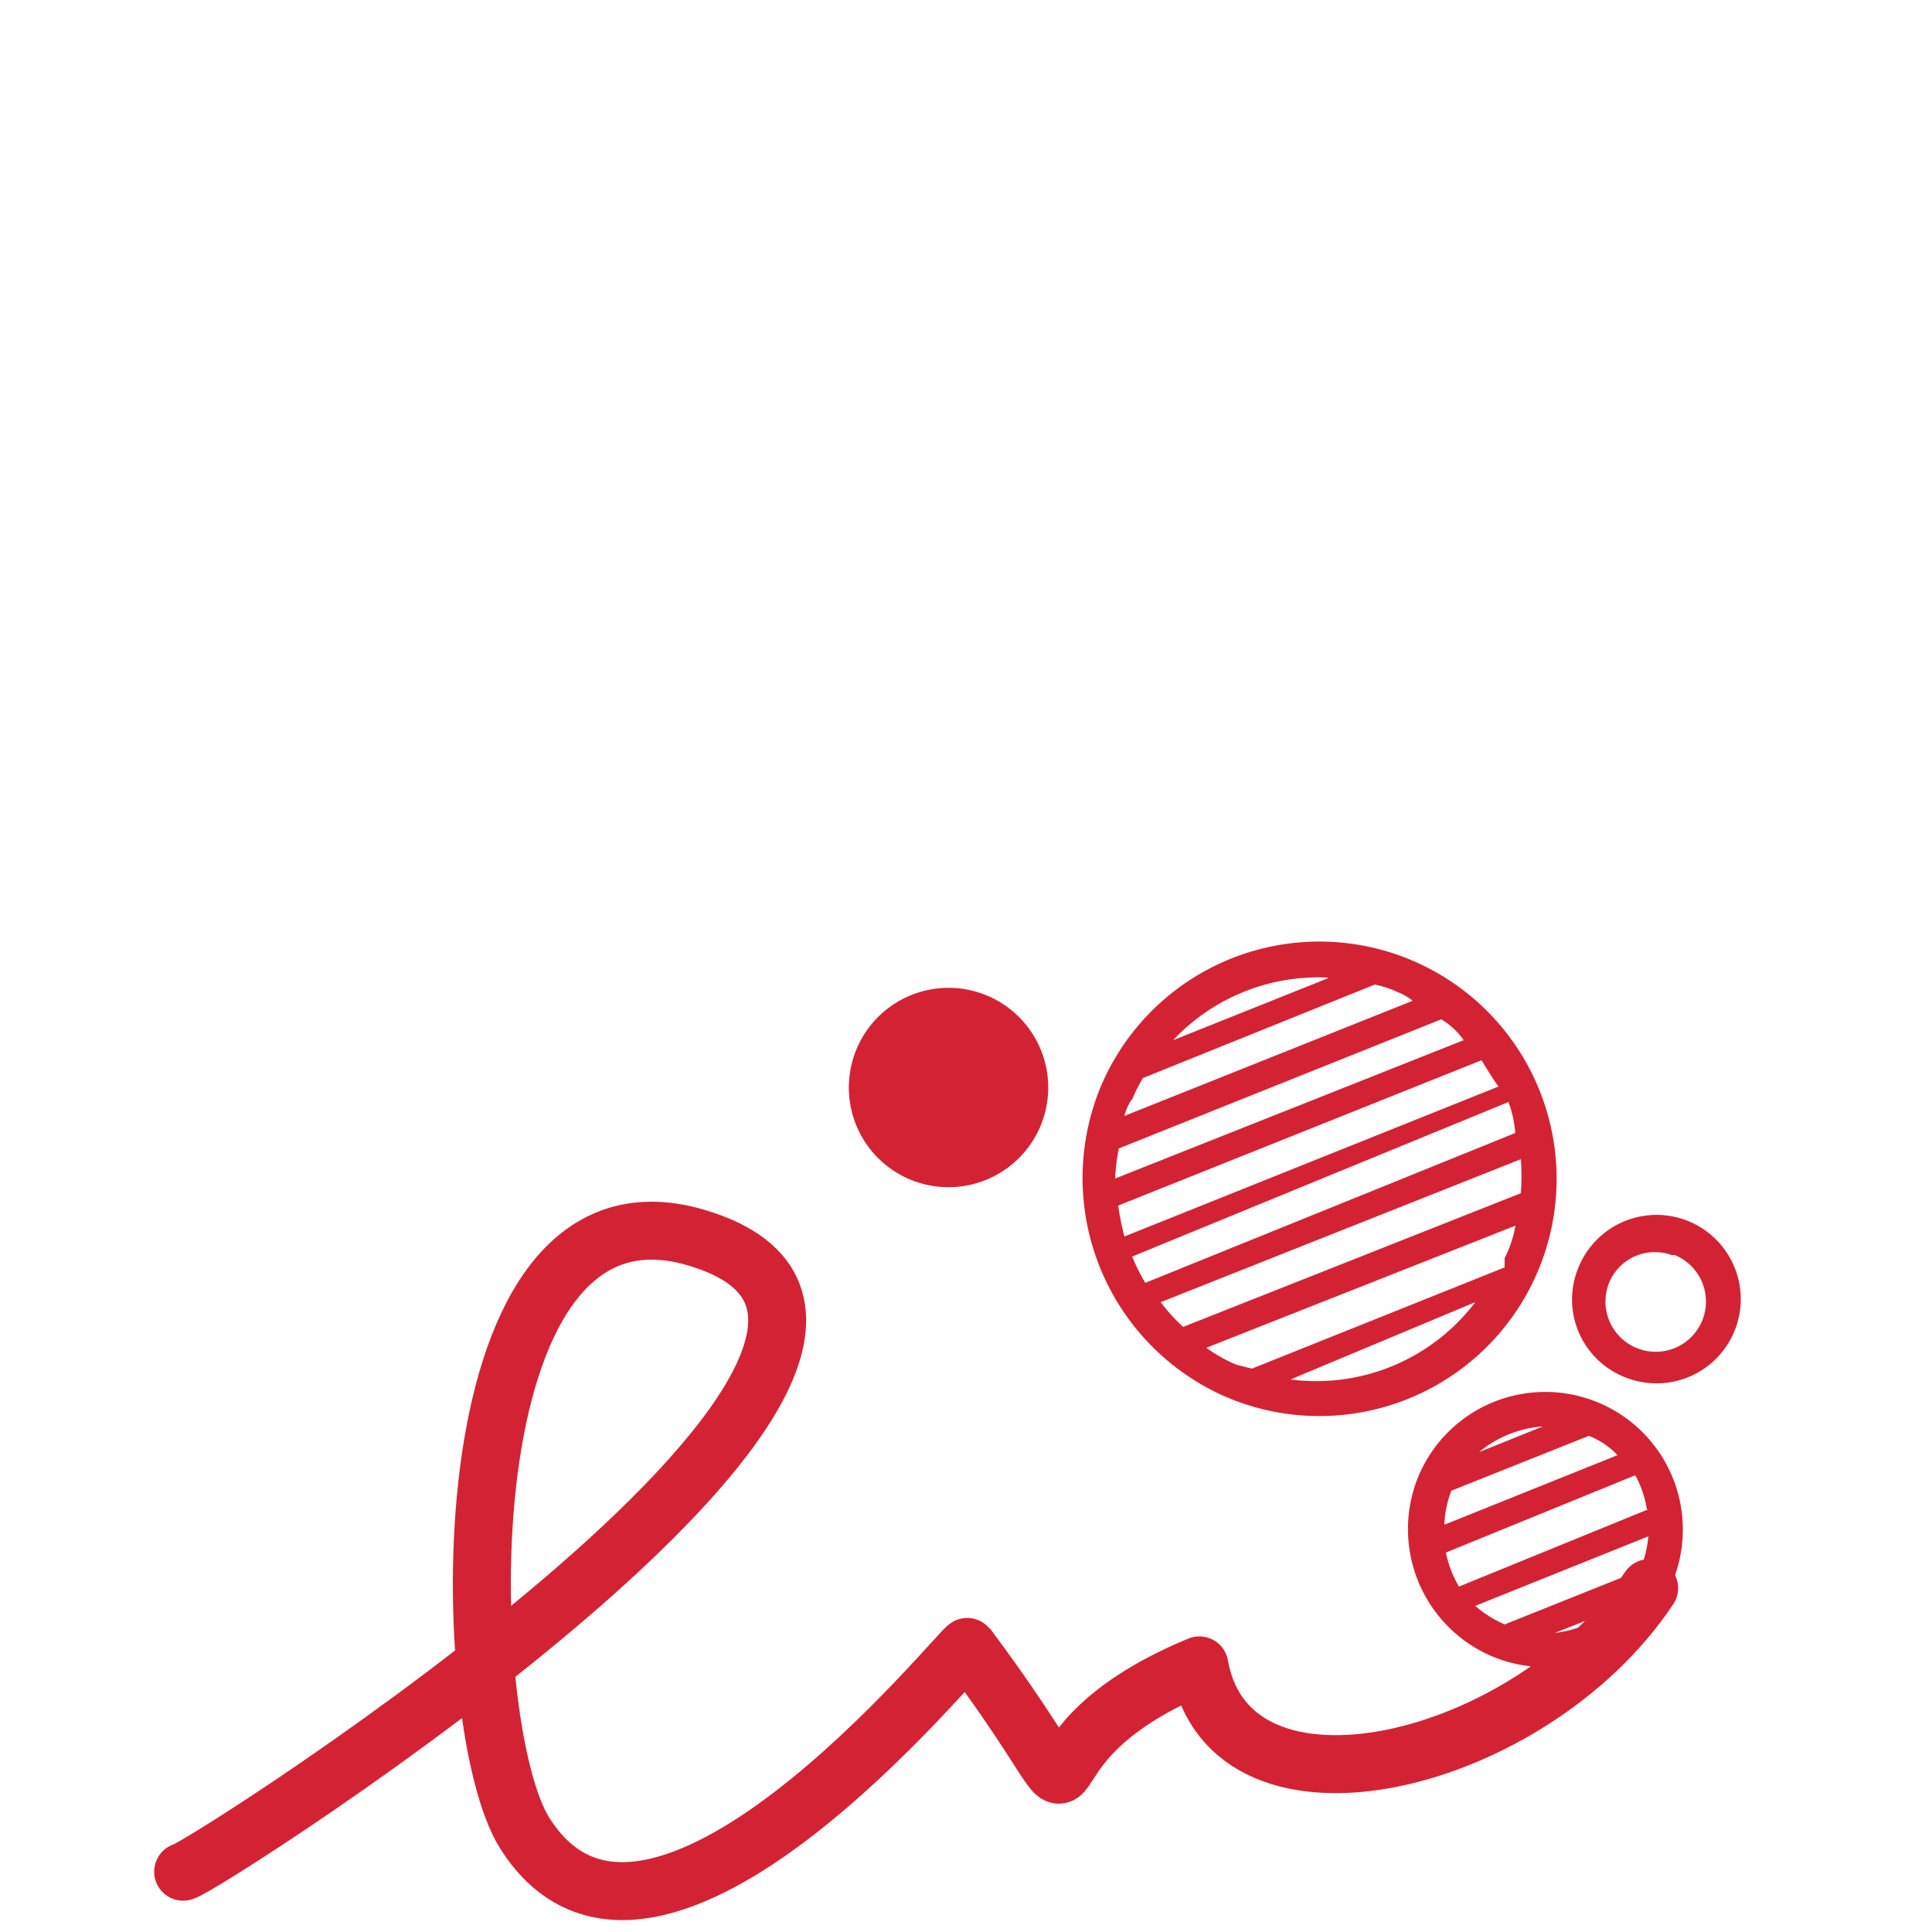 <svg xmlns="http://www.w3.org/2000/svg" viewBox="0 0 25 25"><defs><style>.cls-1,.cls-3{fill:none;}.cls-1{stroke:#d42235;stroke-linecap:round;stroke-linejoin:round;stroke-width:0.75px;}.cls-2{fill:#d42235;}</style></defs><title>Esercizi</title><g id="Livello_2" data-name="Livello 2"><g id="Livello_1-2" data-name="Livello 1"><path class="cls-1" d="M2.37,24.22c.18,0,11.18-7,6.55-8.23-3.21-.82-3,6.36-2.13,7.73,1.65,2.62,5.69-2.46,5.73-2.41,2.12,2.84.17,1.41,3,.24.4,2.24,4.29,1.3,5.82-1"/><path class="cls-2" d="M15.85,18.07a3.07,3.07,0,1,0-1.61-4A3.09,3.09,0,0,0,15.85,18.07Zm.85-.22,2.39-1A2.58,2.58,0,0,1,16.7,17.85Zm2.77-1.57,0,.12-3.27,1.31L16,17.66a1.87,1.87,0,0,1-.39-.22l4-1.58A1.47,1.47,0,0,1,19.47,16.28ZM19.68,15a3.27,3.27,0,0,1,0,.44l-4.37,1.73a2.26,2.26,0,0,1-.29-.32Zm-.07-.34-4.79,1.94a2.7,2.7,0,0,1-.17-.34l4.87-2A1.5,1.5,0,0,1,19.61,14.7Zm-2.43-2-2,.8A2.58,2.58,0,0,1,17.18,12.65Zm-2.53,1.57a1.83,1.83,0,0,1,.14-.28l3-1.21a1.32,1.32,0,0,1,.3.1.72.72,0,0,1,.19.11l-3.73,1.49A.65.65,0,0,1,14.65,14.22Zm-.17.63,4.17-1.67a.94.94,0,0,1,.29.27l-4.51,1.79A2.44,2.44,0,0,1,14.48,14.85Zm4.69-1.14c.07.11.14.23.22.34L14.55,16a3.14,3.14,0,0,1-.08-.4Z"/><path class="cls-2" d="M21,17.81a1.09,1.09,0,1,0-.57-1.42A1.08,1.08,0,0,0,21,17.81Zm.67-1.57a.65.65,0,1,1-.84.34A.64.64,0,0,1,21.63,16.24Z"/><path class="cls-2" d="M13.46,14.58a1.29,1.29,0,1,0-1.69.68A1.29,1.29,0,0,0,13.46,14.58Z"/><path class="cls-2" d="M19.3,21.43a1.78,1.78,0,1,0-.94-2.34A1.79,1.79,0,0,0,19.3,21.43Zm.82-.3.73-.29A1.54,1.54,0,0,1,20.12,21.13Zm1.21-1.25a1.49,1.49,0,0,1-.11.44h0l-1.75.7h0a1.45,1.45,0,0,1-.38-.24Zm0-.35-2.45,1a1.39,1.39,0,0,1-.17-.44l2.45-1A1.33,1.33,0,0,1,21.31,19.53Zm-1.37-1.07-.82.33A1.45,1.45,0,0,1,19.94,18.46Zm.6.12a1,1,0,0,1,.37.25l-2.24.9a1.38,1.38,0,0,1,.09-.44Z"/><rect class="cls-3" width="25" height="25"/></g></g></svg>